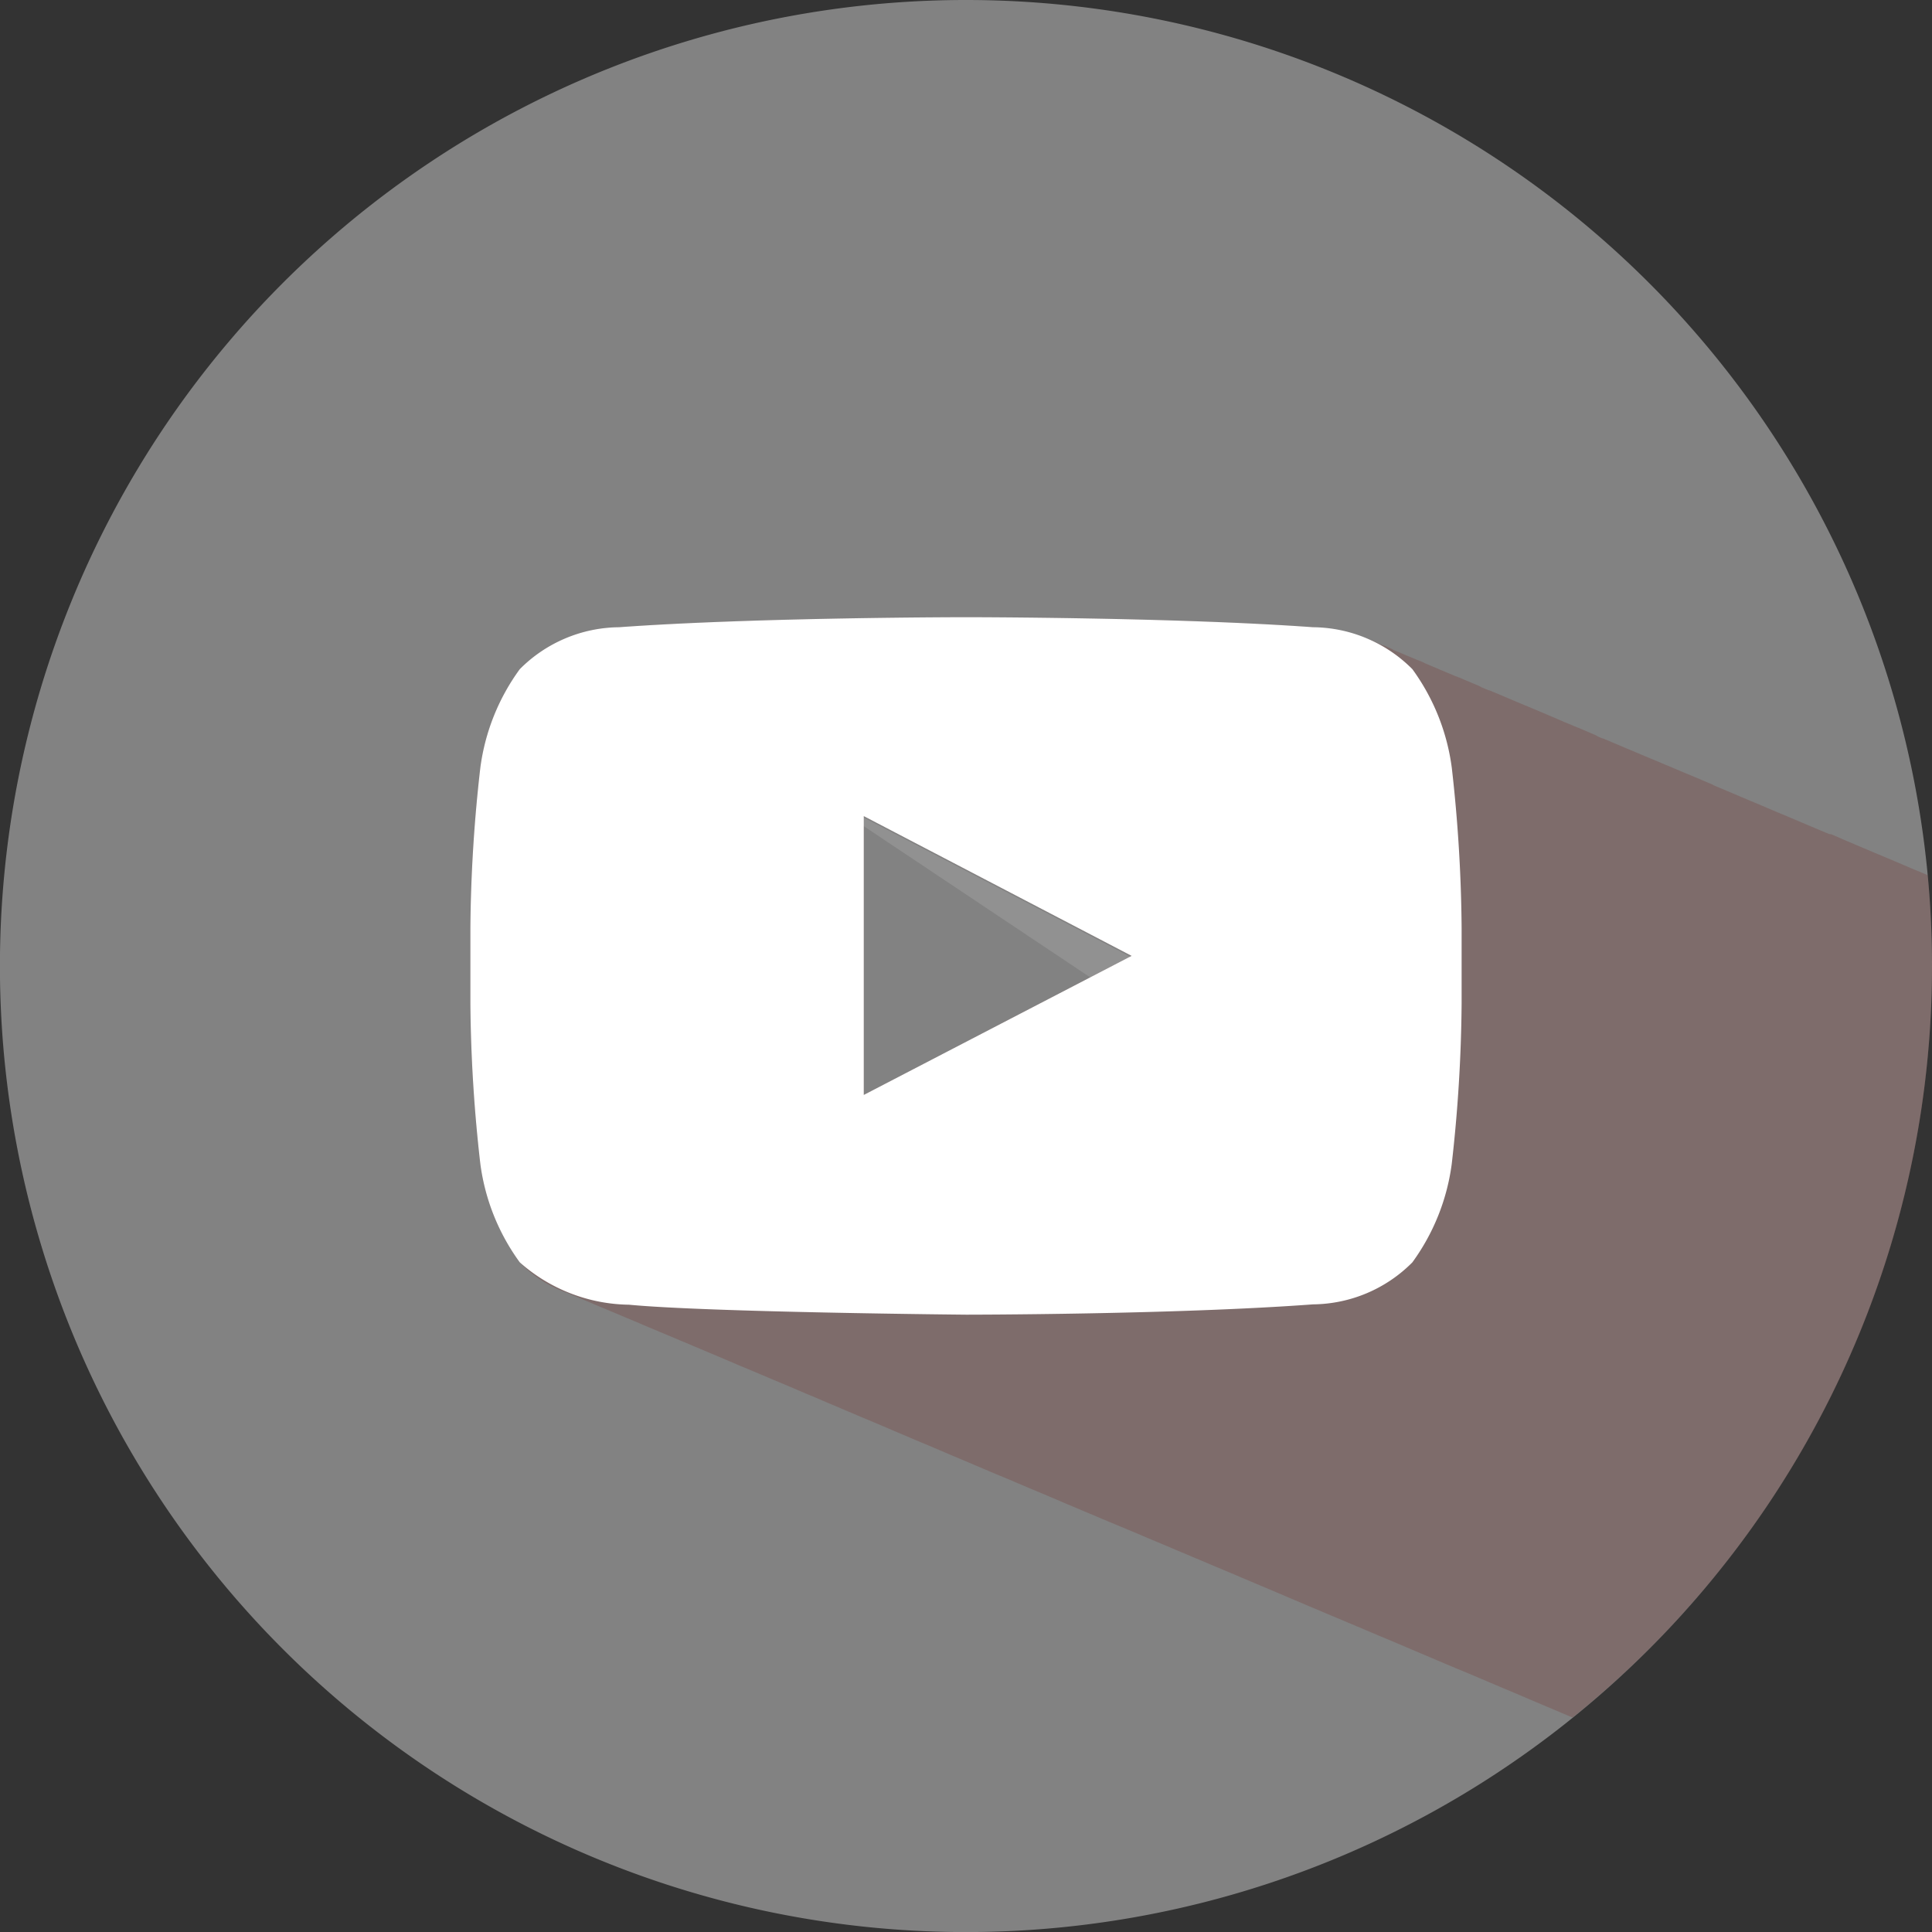 <svg xmlns="http://www.w3.org/2000/svg" width="28.135" height="28.136" viewBox="0 0 28.135 28.136">
  <rect x="0" y="0" width="28.135" height="28.136" fill="#333333" stroke="none"/>
  <g id="youtube" transform="translate(-124.23)">
    <g id="Group_23" data-name="Group 23">
      <g id="iconfinder_youtube_605519" transform="translate(118.165 0.045)">
        <path id="Path_35" data-name="Path 35" d="M34.2,14.023A14.068,14.068,0,1,1,20.133-.045,14.068,14.068,0,0,1,34.2,14.023Z" fill="#828282"/>
        <path id="Path_36" data-name="Path 36" d="M34.138,12.7l-.041-.018-.043-.018-.041-.017-.041-.017-.049-.02-.035-.015-.044-.019-.045-.019-.042-.018-.042-.018-.045-.019-.042-.018-.042-.018-.041-.017-.045-.019-.039-.016-.046-.019-.045-.019-.036-.015-.046-.02-.042-.018-.041-.017-.044-.019-.045-.019-.038-.016-.045-.019-.04-.017-.045-.019-.044-.019-.039-.017-.041-.018-.044-.019-.045-.019L32.7,12.1l-.043-.018-.047-.02-.039-.016-.043-.018-.042-.018-.043-.018-.043-.018-.041-.018-.043-.018-.042-.018-.042-.018-.043-.018-.04-.017-.045-.019-.043-.018-.043-.018-.039-.016-.045-.019-.042-.018-.04-.017-.048-.02-.034-.015-.05-.021-.042-.018-.038-.016-.045-.019-.044-.018-.04-.017-.047-.02-.041-.017-.039-.017-.048-.02-.04-.017-.042-.018-.043-.018-.044-.019-.039-.016-.045-.019-.044-.018L31,11.379l-.044-.019-.047-.02-.038-.016-.047-.02-.037-.016-.046-.019-.042-.018-.043-.018-.039-.016-.048-.02-.038-.016-.042-.018-.045-.019-.04-.017-.045-.019-.042-.017-.042-.018-.043-.018-.045-.019-.04-.017L30.1,11l-.043-.018-.043-.018-.043-.018-.04-.017-.045-.019-.042-.018-.043-.018-.041-.017-.043-.018-.044-.019-.04-.017-.043-.018-.045-.019-.041-.018-.044-.018-.04-.017L29.38,10.7l-.042-.018L29.3,10.66l-.04-.017-.046-.02-.04-.017-.043-.018-.04-.017-.045-.019L29,10.534l-.04-.017-.048-.02-.038-.016-.043-.018-.044-.019-.04-.017-.046-.02-.04-.017-.045-.019-.038-.016-.049-.021-.037-.016-.042-.018-.046-.019-.041-.017-.044-.019-.042-.017-.041-.017-.047-.02-.039-.016-.04-.017-.047-.02-.039-.016-.044-.019-.04-.017-.044-.019-.042-.017-.045-.019-.041-.017L27.727,10l-.048-.02-.039-.016L27.6,9.942l-.045-.019-.043-.018-.038-.016-.048-.02-.04-.017-.044-.019L27.3,9.816,27.257,9.8l-.042-.018-.043-.018-.041-.017-.043-.018-.044-.018L27,9.691l-.045-.019-.044-.018-.039-.017-.044-.018L26.79,9.6l-.042-.018L26.7,9.564l-.037-.016-.047-.02-.042-.017-.043-.018-.044-.019-.037-.016-.047-.019-.041-.017L26.323,9.4l-.044-.019-.042-.018L26.2,9.351l-.048-.02-.039-.017L26.086,9.3a2.525,2.525,0,0,0-.9-.21c-2.02-.146-5.05-.146-5.05-.146h-.006s-3.03,0-5.05.146a2.064,2.064,0,0,0-1.446.611,3.124,3.124,0,0,0-.574,1.433,21.779,21.779,0,0,0-.145,2.336v1.1a21.781,21.781,0,0,0,.145,2.336,3.124,3.124,0,0,0,.574,1.433,1.748,1.748,0,0,0,.683.44l.033.014.037.016.045.019.045.019.038.016.045.019.045.019.039.016.042.018.044.019.045.019.038.016.046.019.042.018.045.019.039.016.046.019.04.017.042.018.045.019.041.017.043.018.043.018.043.018.04.017.042.018.047.02.04.017.041.017.045.019.039.016.046.02.042.017.04.017.043.018.043.018.043.018.042.018.044.019.042.017.041.017.042.018.045.019.04.017.046.019.038.016.047.02.038.016.045.019.042.018.041.017.047.02.041.017.04.017.042.018.045.019.042.018.04.017.046.02.043.018.039.016.043.018.043.018.043.018.045.019.038.016.044.019.043.018.043.018.039.017.045.019.041.017.045.019.041.017.041.017.045.019.042.018.04.017.046.02.041.017.042.018.041.018.046.019.039.016.045.019.041.017.044.019.039.017.046.02.04.017.045.019.042.017.042.018.044.019.04.017.045.019.042.018.043.018.04.017.044.019.042.018.041.017.044.018.042.018.043.018.04.017.044.018.044.019.042.018.04.017.044.019.044.019.04.017.041.017.042.018.045.019.042.018.04.017.044.019.043.018.041.017.042.018.043.018.044.018.043.018.04.017.042.018.044.019.043.018.042.018.044.019.04.017.042.018.044.018.042.018.042.018.043.018.045.019.04.017.046.02.039.016.042.018.044.019.043.018.04.017.046.02.039.016.045.019.044.018.038.016.046.019.041.017.045.019.04.017.042.018.045.019.042.018.04.017.044.019.045.019.041.017.041.017.045.019.039.016.047.02.042.018.036.015.047.02.042.018.04.017.044.019.047.02.036.015.044.019.044.018.04.017.044.019.043.018.044.018.04.017.046.019.037.016.044.019.047.02.037.015.044.019.044.018.043.018.042.017.042.018.043.018.043.018.043.018.039.016.043.018.046.019.041.018.04.017.045.019.042.018.041.017.043.018.044.019.039.016.046.019.042.018.04.017.045.019.042.018.04.017.047.02.039.016.041.017.046.02.04.017.043.018.044.018.045.019.037.015.045.02.043.018.042.018.045.019.041.017.041.017.045.019.042.018.043.018.041.017.047.02.037.016.042.018.048.02.038.016.042.018.047.02.04.017.04.017.044.018.046.019.039.017.045.019.042.018.04.017.048.02.037.016.042.018.045.019.042.018.04.017.045.019.042.018.04.017.045.019.044.019.039.016.045.019.045.019.038.016.042.018.047.02.04.017.044.018.043.018.039.016.042.018.047.02.04.017.044.018.042.018.042.018.044.018.04.017.044.019.043.018.044.019.04.017.043.018.042.018.044.018.043.018.039.016.045.019.04.017.044.019.043.018.04.017.044.019.043.018.042.018.04.017.045.019.04.017.045.019.042.018.04.017.045.019.042.018.04.017.045.019.042.018.04.017.045.019.041.017.042.018.044.018.042.017.043.018.043.018.041.017.042.018.044.018.043.019.039.016.044.019.044.019.042.018.044.018.04.017.046.02.041.017.04.017.043.018.043.018.043.018.044.019.042.018.04.017.045.019.04.017.044.019.043.018.04.017.045.019.042.018.04.017.045.019.043.018.04.017.045.019.043.018.04.017.045.019.042.018.04.017.008,0A14.037,14.037,0,0,0,34.2,14.023C34.2,13.578,34.178,13.139,34.138,12.7ZM18.644,15.9V11.84l3.9,2.035Z" fill="#711513" opacity="0.2"/>
        <g id="Group_22" data-name="Group 22">
          <path id="The_Sharpness_9_" d="M17.787,11.414l4.331,2.892.607-.315Z" fill="#fff" fill-rule="evenodd" opacity="0.12"/>
          <g id="Lozenge_18_">
            <g id="Group_21" data-name="Group 21">
              <path id="Path_37" data-name="Path 37" d="M27.207,11.137A3.126,3.126,0,0,0,26.633,9.7a2.065,2.065,0,0,0-1.446-.611c-2.02-.146-5.05-.146-5.05-.146H20.13s-3.03,0-5.05.146a2.065,2.065,0,0,0-1.446.611,3.124,3.124,0,0,0-.574,1.433,21.779,21.779,0,0,0-.145,2.336v1.1a21.781,21.781,0,0,0,.145,2.336,3.124,3.124,0,0,0,.574,1.433,2.447,2.447,0,0,0,1.591.617c1.155.111,4.908.145,4.908.145s3.033,0,5.053-.15a2.065,2.065,0,0,0,1.446-.611,3.125,3.125,0,0,0,.574-1.433,21.922,21.922,0,0,0,.144-2.336v-1.1A21.911,21.911,0,0,0,27.207,11.137ZM18.644,15.9V11.84l3.9,2.035Z" fill="#fff"/>
            </g>
          </g>
        </g>
      </g>
    </g>
  </g>
</svg>
